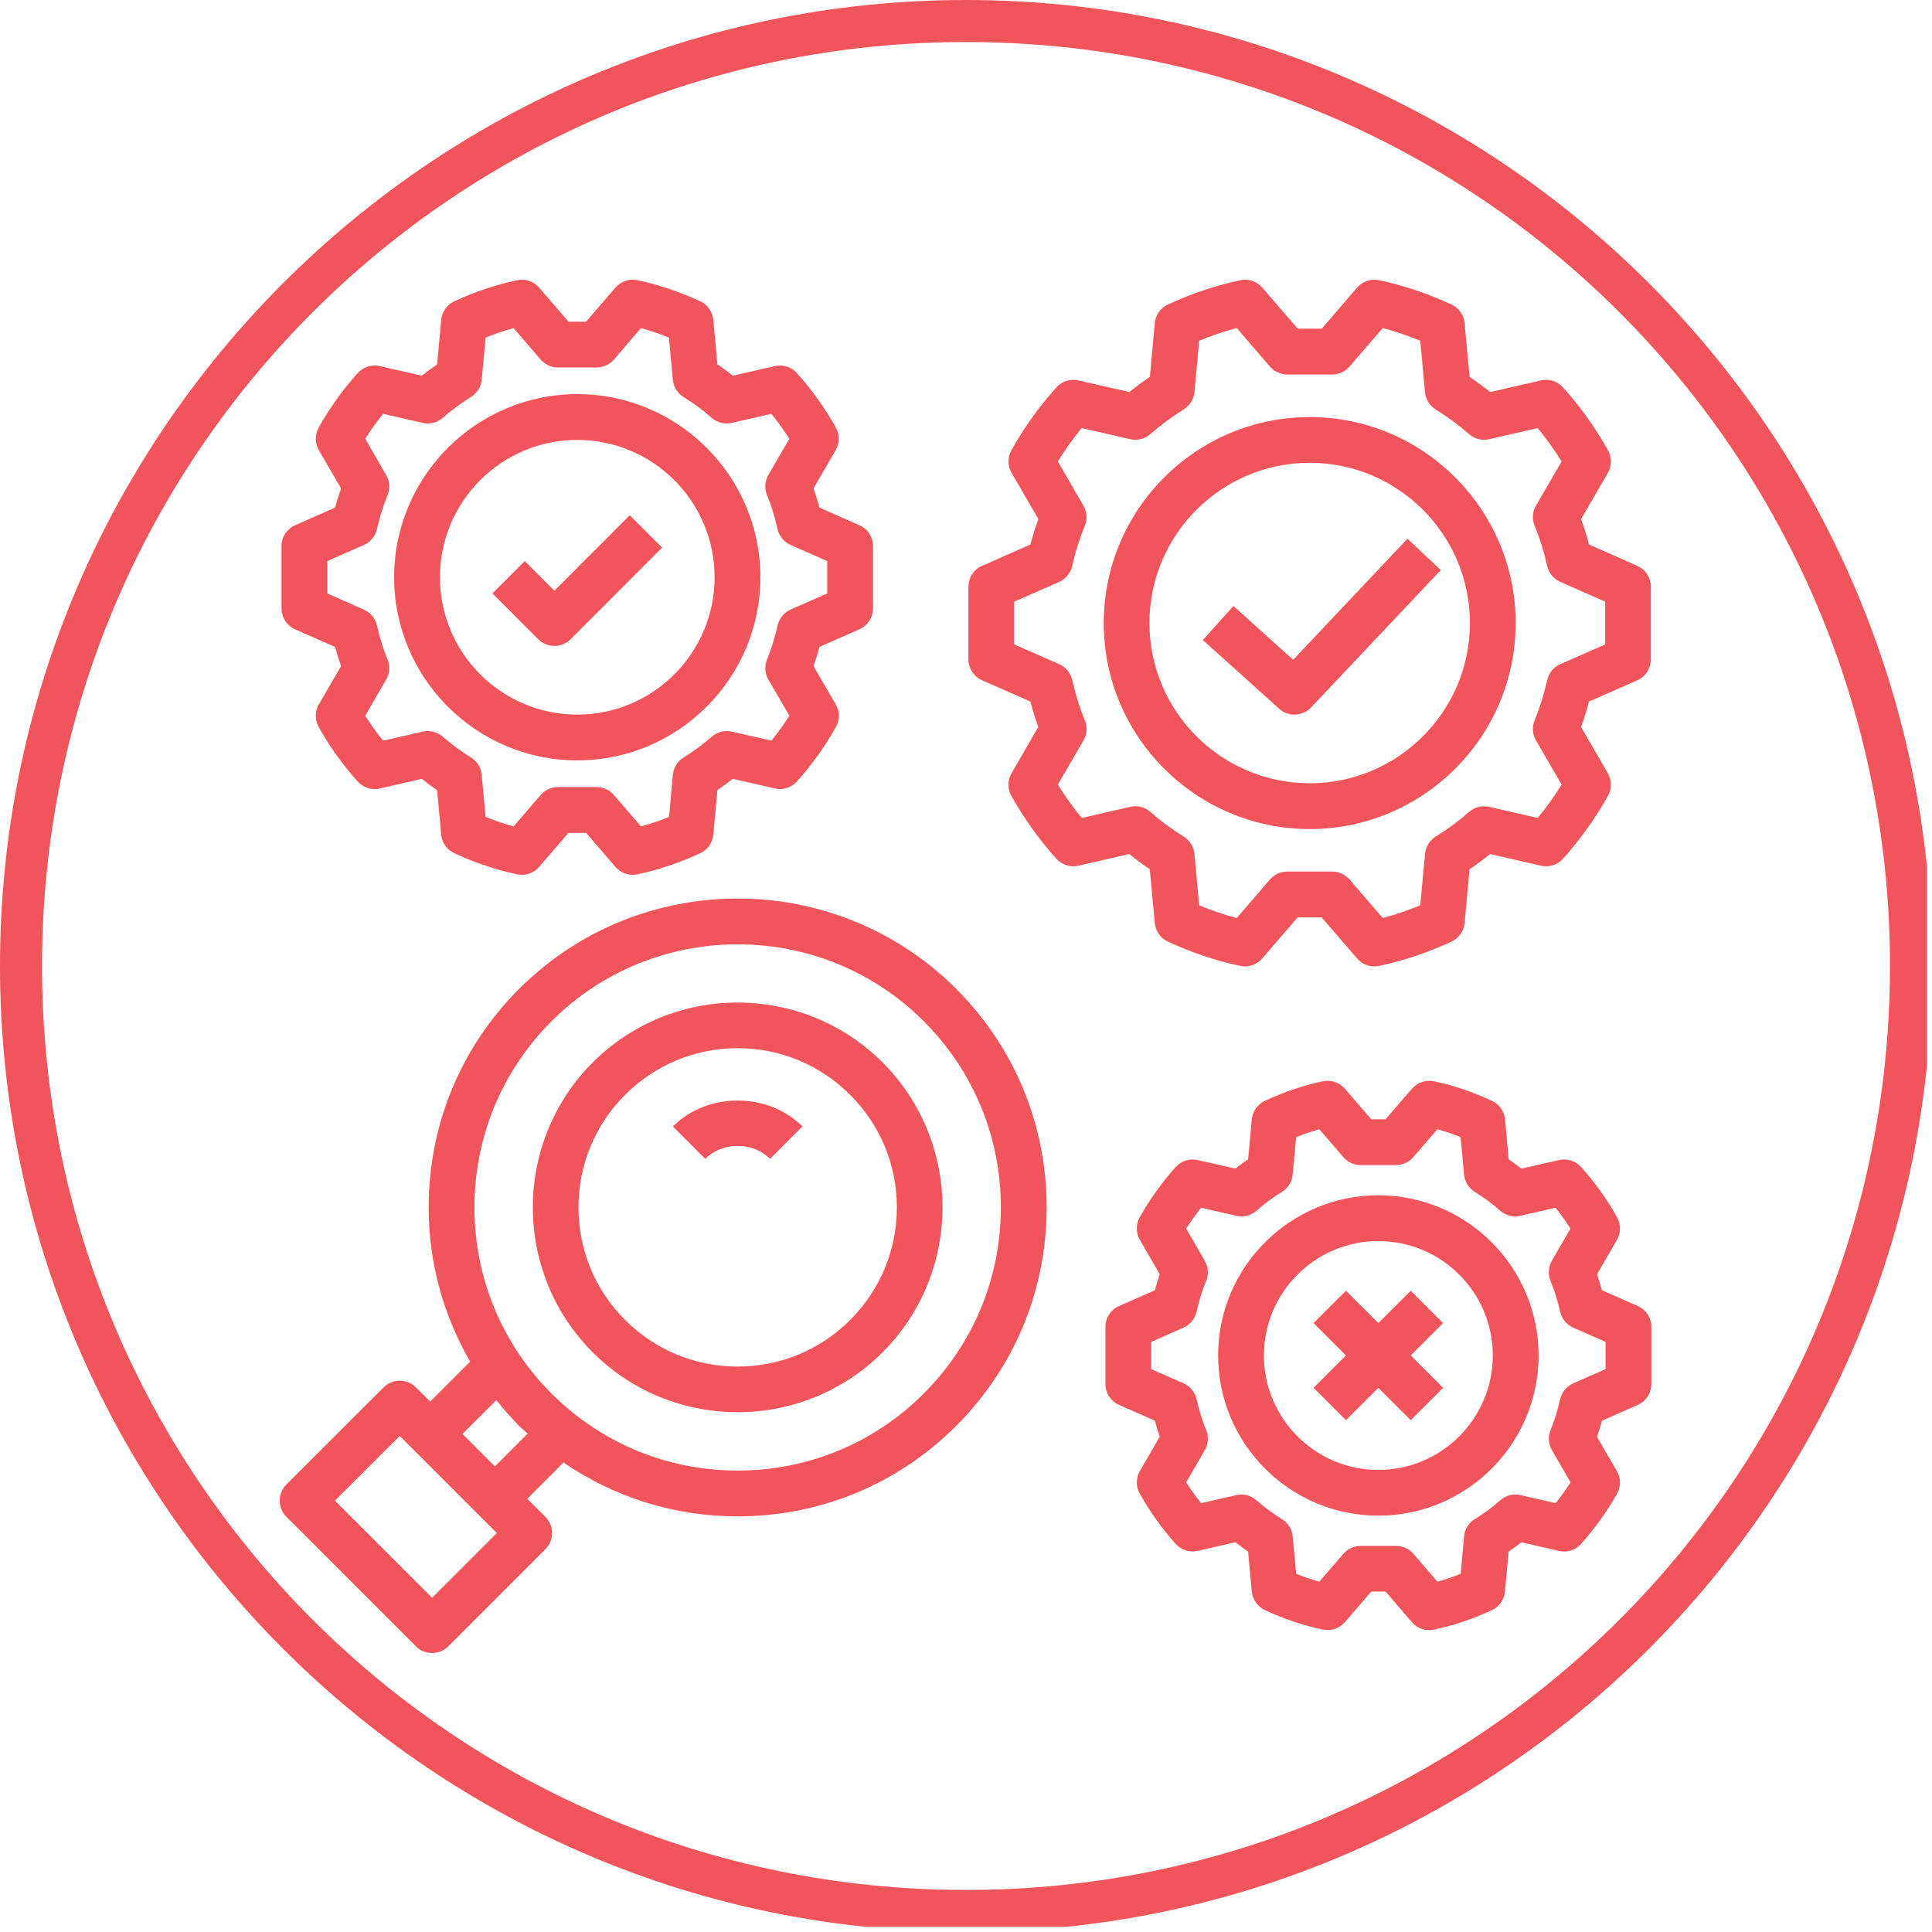 <svg xmlns="http://www.w3.org/2000/svg" xmlns:xlink="http://www.w3.org/1999/xlink" width="125" zoomAndPan="magnify" viewBox="0 0 93.75 93.75" height="125" preserveAspectRatio="xMidYMid meet" version="1.0"><defs><clipPath id="e27a795a22"><path d="M 0 0 L 93.5 0 L 93.5 93.5 L 0 93.5 Z M 0 0 " clip-rule="nonzero"/></clipPath><clipPath id="0d122fd07a"><path d="M 13.461 43 L 51 43 L 51 80.211 L 13.461 80.211 Z M 13.461 43 " clip-rule="nonzero"/></clipPath><clipPath id="d1b37436e5"><path d="M 46 13.461 L 80.211 13.461 L 80.211 47 L 46 47 Z M 46 13.461 " clip-rule="nonzero"/></clipPath><clipPath id="5c8ddaa98a"><path d="M 13.461 13.461 L 43 13.461 L 43 43 L 13.461 43 Z M 13.461 13.461 " clip-rule="nonzero"/></clipPath><clipPath id="34fe77ea32"><path d="M 53 52 L 80.211 52 L 80.211 80 L 53 80 Z M 53 52 " clip-rule="nonzero"/></clipPath></defs><g clip-path="url(#e27a795a22)"><path fill="#f2545b" d="M 46.875 0 C 21.012 0 0 21.012 0 46.875 C 0 72.738 21.012 93.75 46.875 93.75 C 72.738 93.75 93.75 72.738 93.75 46.875 C 93.75 21.012 72.738 0 46.875 0 Z M 46.875 2.039 C 71.664 2.039 91.711 22.086 91.711 46.875 C 91.711 71.664 71.664 91.711 46.875 91.711 C 22.086 91.711 2.039 71.664 2.039 46.875 C 2.039 22.086 22.086 2.039 46.875 2.039 Z M 46.875 2.039 " fill-opacity="1" fill-rule="nonzero"/></g><path fill="#f2545b" d="M 35.793 68.527 C 38.34 68.527 40.887 67.559 42.828 65.621 C 46.703 61.742 46.703 55.434 42.828 51.555 C 38.949 47.68 32.641 47.68 28.762 51.555 C 24.887 55.434 24.887 61.742 28.762 65.621 C 30.699 67.559 33.246 68.527 35.793 68.527 Z M 30.332 53.129 C 31.793 51.668 33.73 50.863 35.793 50.863 C 37.855 50.863 39.797 51.668 41.254 53.129 C 42.715 54.586 43.52 56.527 43.52 58.59 C 43.52 60.652 42.715 62.59 41.254 64.051 C 39.797 65.508 37.855 66.312 35.793 66.312 C 33.73 66.312 31.793 65.508 30.332 64.051 C 28.875 62.594 28.07 60.652 28.07 58.59 C 28.07 56.527 28.875 54.586 30.332 53.129 Z M 30.332 53.129 " fill-opacity="1" fill-rule="nonzero"/><path fill="#f2545b" d="M 37.367 56.234 L 38.938 54.66 C 37.258 52.984 34.332 52.984 32.652 54.66 L 34.223 56.234 C 35.062 55.395 36.527 55.395 37.367 56.234 Z M 37.367 56.234 " fill-opacity="1" fill-rule="nonzero"/><g clip-path="url(#0d122fd07a)"><path fill="#f2545b" d="M 20.184 79.887 C 20.398 80.105 20.684 80.211 20.969 80.211 C 21.25 80.211 21.535 80.105 21.754 79.887 L 26.465 75.176 C 26.672 74.969 26.789 74.688 26.789 74.391 C 26.789 74.094 26.672 73.812 26.465 73.605 L 25.586 72.727 L 27.344 70.969 C 29.816 72.664 32.73 73.582 35.797 73.582 C 39.801 73.582 43.566 72.023 46.398 69.191 C 49.23 66.359 50.789 62.594 50.789 58.59 C 50.789 54.586 49.23 50.816 46.398 47.984 C 40.551 42.141 31.039 42.141 25.191 47.984 C 22.359 50.816 20.801 54.582 20.801 58.59 C 20.801 61.262 21.512 63.82 22.812 66.074 L 20.875 68.012 L 20.184 67.324 C 19.746 66.887 19.047 66.887 18.613 67.324 L 13.898 72.035 C 13.691 72.242 13.574 72.523 13.574 72.82 C 13.574 73.113 13.691 73.395 13.898 73.605 Z M 26.762 49.555 C 29.254 47.066 32.523 45.824 35.793 45.824 C 39.066 45.824 42.336 47.066 44.824 49.555 C 47.238 51.969 48.566 55.176 48.566 58.59 C 48.566 62 47.238 65.207 44.824 67.621 C 42.414 70.031 39.207 71.359 35.793 71.359 C 32.383 71.359 29.176 70.031 26.762 67.621 C 24.352 65.207 23.023 62 23.023 58.59 C 23.023 55.176 24.352 51.969 26.762 49.555 Z M 24.086 67.941 C 24.43 68.375 24.797 68.793 25.191 69.191 C 25.324 69.324 25.469 69.438 25.605 69.566 L 24.016 71.156 L 22.441 69.582 Z M 19.398 69.68 L 24.109 74.391 L 20.969 77.531 L 16.254 72.82 Z M 19.398 69.68 " fill-opacity="1" fill-rule="nonzero"/></g><g clip-path="url(#d1b37436e5)"><path fill="#f2545b" d="M 49.074 38.617 C 49.68 39.699 50.414 40.723 51.254 41.664 C 51.527 41.965 51.938 42.102 52.332 42.008 L 54.797 41.441 C 55.113 41.699 55.449 41.945 55.793 42.18 L 56.035 44.785 C 56.07 45.18 56.312 45.523 56.672 45.691 C 57.832 46.227 59.012 46.625 60.184 46.871 C 60.578 46.953 60.988 46.812 61.25 46.508 L 62.969 44.516 L 64.133 44.516 L 65.852 46.508 C 66.066 46.754 66.375 46.895 66.695 46.895 C 66.77 46.895 66.848 46.887 66.922 46.871 C 68.094 46.625 69.273 46.227 70.434 45.691 C 70.793 45.523 71.035 45.18 71.07 44.785 L 71.309 42.18 C 71.656 41.949 71.988 41.699 72.309 41.441 L 74.773 42.008 C 75.168 42.102 75.578 41.969 75.848 41.668 C 76.691 40.723 77.426 39.699 78.027 38.617 C 78.219 38.277 78.215 37.859 78.02 37.52 L 76.723 35.281 C 76.863 34.887 76.992 34.477 77.105 34.043 L 79.449 33.012 C 79.852 32.832 80.109 32.434 80.109 31.992 L 80.109 28.473 C 80.109 28.031 79.852 27.633 79.449 27.457 L 77.105 26.422 C 76.992 25.988 76.863 25.582 76.723 25.188 L 78.02 22.949 C 78.215 22.609 78.219 22.191 78.027 21.848 C 77.426 20.77 76.691 19.742 75.848 18.801 C 75.578 18.5 75.168 18.367 74.773 18.461 L 72.309 19.023 C 71.988 18.766 71.656 18.52 71.309 18.289 L 71.07 15.684 C 71.035 15.289 70.793 14.941 70.434 14.777 C 69.273 14.238 68.094 13.844 66.922 13.598 C 66.527 13.512 66.117 13.652 65.852 13.957 L 64.137 15.949 L 62.973 15.949 L 61.254 13.961 C 60.992 13.652 60.578 13.512 60.184 13.598 C 59.016 13.844 57.836 14.238 56.676 14.777 C 56.316 14.941 56.07 15.289 56.035 15.684 L 55.797 18.289 C 55.449 18.523 55.117 18.77 54.801 19.023 L 52.332 18.461 C 51.941 18.367 51.527 18.5 51.258 18.801 C 50.414 19.746 49.68 20.77 49.078 21.848 C 48.887 22.191 48.891 22.609 49.086 22.945 L 50.387 25.188 C 50.242 25.582 50.113 25.992 50 26.422 L 47.656 27.457 C 47.254 27.633 46.992 28.031 46.992 28.473 L 46.992 31.992 C 46.992 32.434 47.254 32.832 47.656 33.012 L 50 34.043 C 50.113 34.477 50.242 34.887 50.383 35.277 L 49.086 37.52 C 48.887 37.859 48.883 38.277 49.074 38.617 Z M 49.215 31.27 L 49.215 29.195 L 51.395 28.238 C 51.715 28.094 51.949 27.809 52.027 27.469 C 52.191 26.746 52.395 26.105 52.637 25.516 C 52.77 25.199 52.746 24.836 52.57 24.535 L 51.332 22.391 C 51.676 21.832 52.062 21.289 52.488 20.773 L 54.844 21.312 C 55.191 21.395 55.559 21.297 55.824 21.062 C 56.316 20.629 56.859 20.23 57.438 19.867 C 57.734 19.684 57.926 19.375 57.961 19.027 L 58.188 16.535 C 58.797 16.285 59.406 16.078 60.012 15.918 L 61.621 17.785 C 61.832 18.031 62.141 18.172 62.461 18.172 L 64.645 18.172 C 64.969 18.172 65.273 18.031 65.488 17.785 L 67.098 15.918 C 67.703 16.078 68.312 16.285 68.918 16.535 L 69.148 19.027 C 69.18 19.375 69.371 19.684 69.668 19.871 C 70.246 20.23 70.789 20.629 71.281 21.062 C 71.551 21.301 71.914 21.395 72.262 21.312 L 74.617 20.773 C 75.043 21.293 75.43 21.832 75.777 22.395 L 74.535 24.535 C 74.359 24.832 74.336 25.195 74.469 25.516 C 74.715 26.105 74.914 26.746 75.078 27.465 C 75.156 27.809 75.391 28.094 75.711 28.234 L 77.891 29.195 L 77.891 31.27 L 75.711 32.23 C 75.391 32.371 75.156 32.656 75.078 33 C 74.914 33.723 74.711 34.359 74.469 34.949 C 74.336 35.27 74.359 35.633 74.535 35.93 L 75.777 38.074 C 75.43 38.633 75.043 39.176 74.617 39.691 L 72.262 39.152 C 71.914 39.07 71.551 39.168 71.281 39.402 C 70.789 39.836 70.246 40.238 69.668 40.594 C 69.371 40.781 69.18 41.09 69.148 41.441 L 68.918 43.93 C 68.312 44.18 67.703 44.387 67.098 44.547 L 65.488 42.68 C 65.273 42.434 64.969 42.293 64.645 42.293 L 62.461 42.293 C 62.141 42.293 61.832 42.434 61.621 42.68 L 60.012 44.547 C 59.406 44.387 58.793 44.18 58.188 43.93 L 57.961 41.441 C 57.93 41.094 57.734 40.781 57.441 40.594 C 56.859 40.238 56.316 39.836 55.828 39.402 C 55.559 39.164 55.191 39.07 54.844 39.152 L 52.492 39.691 C 52.066 39.176 51.68 38.633 51.332 38.07 L 52.574 35.934 C 52.746 35.633 52.773 35.27 52.641 34.949 C 52.395 34.359 52.195 33.719 52.031 33 C 51.953 32.656 51.719 32.371 51.398 32.23 Z M 49.215 31.27 " fill-opacity="1" fill-rule="nonzero"/></g><path fill="#f2545b" d="M 63.555 40.23 C 69.062 40.23 73.547 35.746 73.547 30.234 C 73.547 24.723 69.062 20.238 63.555 20.238 C 58.043 20.238 53.559 24.723 53.559 30.234 C 53.559 35.746 58.043 40.23 63.555 40.23 Z M 63.555 22.457 C 67.84 22.457 71.328 25.949 71.328 30.234 C 71.328 34.52 67.84 38.008 63.555 38.008 C 59.266 38.008 55.777 34.52 55.777 30.234 C 55.777 25.949 59.266 22.457 63.555 22.457 Z M 63.555 22.457 " fill-opacity="1" fill-rule="nonzero"/><g clip-path="url(#5c8ddaa98a)"><path fill="#f2545b" d="M 41.703 30.535 C 42.105 30.359 42.363 29.961 42.363 29.52 L 42.363 26.504 C 42.363 26.062 42.105 25.664 41.703 25.488 L 39.766 24.633 C 39.676 24.309 39.582 24 39.477 23.699 L 40.551 21.844 C 40.746 21.504 40.75 21.09 40.559 20.746 C 40.039 19.812 39.402 18.926 38.672 18.105 C 38.402 17.805 37.988 17.672 37.598 17.766 L 35.555 18.23 C 35.32 18.039 35.07 17.855 34.812 17.684 L 34.613 15.523 C 34.578 15.129 34.336 14.785 33.977 14.617 C 32.965 14.152 31.941 13.809 30.934 13.598 C 30.535 13.512 30.125 13.652 29.863 13.957 L 28.438 15.609 L 27.586 15.609 L 26.16 13.957 C 25.898 13.652 25.488 13.512 25.094 13.598 C 24.082 13.809 23.059 14.152 22.051 14.617 C 21.691 14.785 21.445 15.129 21.41 15.527 L 21.211 17.684 C 20.953 17.859 20.707 18.043 20.469 18.23 L 18.43 17.766 C 18.035 17.672 17.625 17.805 17.355 18.105 C 16.625 18.922 15.988 19.812 15.465 20.75 C 15.273 21.09 15.277 21.508 15.473 21.848 L 16.551 23.703 C 16.445 24 16.348 24.309 16.262 24.633 L 14.32 25.488 C 13.922 25.664 13.66 26.062 13.66 26.504 L 13.66 29.52 C 13.66 29.961 13.922 30.359 14.32 30.539 L 16.262 31.395 C 16.348 31.719 16.445 32.027 16.551 32.324 L 15.473 34.18 C 15.277 34.52 15.273 34.934 15.465 35.277 C 15.984 36.211 16.621 37.098 17.352 37.918 C 17.621 38.219 18.035 38.355 18.43 38.262 L 20.469 37.793 C 20.703 37.984 20.953 38.168 21.211 38.344 L 21.41 40.5 C 21.445 40.895 21.688 41.238 22.051 41.406 C 23.059 41.871 24.082 42.215 25.094 42.426 C 25.168 42.441 25.246 42.449 25.32 42.449 C 25.641 42.449 25.949 42.312 26.16 42.066 L 27.586 40.414 L 28.438 40.414 L 29.863 42.066 C 30.125 42.371 30.535 42.512 30.934 42.426 C 31.941 42.215 32.965 41.871 33.977 41.402 C 34.336 41.238 34.578 40.891 34.613 40.496 L 34.812 38.34 C 35.07 38.164 35.32 37.98 35.555 37.793 L 37.598 38.258 C 37.988 38.355 38.402 38.219 38.672 37.918 C 39.402 37.102 40.039 36.215 40.562 35.277 C 40.754 34.934 40.75 34.516 40.551 34.176 L 39.477 32.324 C 39.582 32.023 39.68 31.715 39.766 31.391 Z M 38.367 29.578 C 38.047 29.723 37.812 30.004 37.734 30.348 C 37.594 30.961 37.426 31.5 37.223 31.992 C 37.09 32.312 37.113 32.676 37.285 32.977 L 38.305 34.727 C 38.039 35.148 37.75 35.551 37.434 35.941 L 35.516 35.504 C 35.168 35.422 34.801 35.516 34.531 35.754 C 34.125 36.113 33.664 36.453 33.168 36.758 C 32.875 36.945 32.684 37.254 32.648 37.602 L 32.465 39.641 C 32.012 39.824 31.555 39.977 31.105 40.102 L 29.789 38.578 C 29.578 38.332 29.27 38.191 28.949 38.191 L 27.078 38.191 C 26.754 38.191 26.445 38.332 26.234 38.578 L 24.922 40.102 C 24.469 39.98 24.016 39.824 23.562 39.641 L 23.375 37.602 C 23.344 37.254 23.152 36.941 22.855 36.758 C 22.363 36.453 21.906 36.117 21.496 35.754 C 21.227 35.52 20.859 35.422 20.512 35.504 L 18.59 35.941 C 18.277 35.551 17.984 35.148 17.723 34.73 L 18.738 32.977 C 18.914 32.68 18.938 32.316 18.805 31.996 C 18.598 31.5 18.43 30.961 18.293 30.348 C 18.215 30.004 17.977 29.723 17.656 29.582 L 15.883 28.797 L 15.883 27.227 L 17.656 26.445 C 17.977 26.305 18.211 26.02 18.293 25.676 C 18.43 25.062 18.602 24.527 18.805 24.031 C 18.938 23.711 18.914 23.348 18.738 23.047 L 17.723 21.293 C 17.984 20.875 18.273 20.469 18.59 20.082 L 20.512 20.52 C 20.855 20.602 21.227 20.508 21.492 20.27 C 21.902 19.91 22.363 19.57 22.855 19.262 C 23.152 19.078 23.344 18.77 23.375 18.422 L 23.562 16.383 C 24.016 16.199 24.469 16.043 24.922 15.922 L 26.234 17.449 C 26.445 17.691 26.754 17.832 27.074 17.832 L 28.945 17.832 C 29.27 17.832 29.578 17.691 29.789 17.449 L 31.102 15.922 C 31.555 16.043 32.008 16.199 32.461 16.383 L 32.648 18.422 C 32.68 18.77 32.875 19.082 33.168 19.266 C 33.66 19.57 34.121 19.906 34.527 20.27 C 34.797 20.508 35.164 20.602 35.512 20.52 L 37.434 20.082 C 37.746 20.473 38.039 20.879 38.301 21.293 L 37.285 23.047 C 37.113 23.348 37.086 23.711 37.219 24.027 C 37.426 24.523 37.594 25.062 37.73 25.676 C 37.809 26.02 38.047 26.301 38.367 26.445 L 40.141 27.227 L 40.141 28.797 Z M 38.367 29.578 " fill-opacity="1" fill-rule="nonzero"/></g><path fill="#f2545b" d="M 28.012 19.125 C 23.113 19.125 19.125 23.113 19.125 28.012 C 19.125 32.91 23.113 36.898 28.012 36.898 C 32.91 36.898 36.898 32.91 36.898 28.012 C 36.898 23.113 32.91 19.125 28.012 19.125 Z M 28.012 34.676 C 24.336 34.676 21.348 31.688 21.348 28.012 C 21.348 24.336 24.336 21.348 28.012 21.348 C 31.688 21.348 34.676 24.336 34.676 28.012 C 34.676 31.688 31.688 34.676 28.012 34.676 Z M 28.012 34.676 " fill-opacity="1" fill-rule="nonzero"/><path fill="#f2545b" d="M 62.812 34.676 C 63.105 34.676 63.402 34.559 63.621 34.328 L 69.914 27.664 L 68.297 26.141 L 62.75 32.016 L 59.852 29.406 L 58.367 31.059 L 62.07 34.391 C 62.281 34.582 62.547 34.676 62.812 34.676 Z M 62.812 34.676 " fill-opacity="1" fill-rule="nonzero"/><path fill="#f2545b" d="M 26.902 28.664 L 25.465 27.227 L 23.895 28.797 L 26.117 31.02 C 26.332 31.234 26.617 31.344 26.902 31.344 C 27.188 31.344 27.469 31.234 27.688 31.02 L 32.129 26.574 L 30.559 25.004 Z M 26.902 28.664 " fill-opacity="1" fill-rule="nonzero"/><g clip-path="url(#34fe77ea32)"><path fill="#f2545b" d="M 79.473 68.172 C 79.875 67.996 80.133 67.598 80.133 67.156 L 80.133 64.391 C 80.133 63.953 79.875 63.555 79.473 63.375 L 77.734 62.609 C 77.664 62.34 77.582 62.082 77.496 61.832 L 78.461 60.168 C 78.656 59.828 78.66 59.41 78.469 59.07 C 77.988 58.207 77.398 57.387 76.727 56.633 C 76.457 56.332 76.043 56.199 75.648 56.293 L 73.824 56.707 C 73.625 56.551 73.418 56.402 73.207 56.254 L 73.031 54.32 C 72.996 53.926 72.75 53.582 72.391 53.414 C 71.461 52.984 70.516 52.664 69.582 52.469 C 69.184 52.387 68.777 52.527 68.512 52.832 L 67.234 54.312 L 66.539 54.312 L 65.262 52.832 C 64.996 52.527 64.59 52.387 64.191 52.469 C 63.258 52.664 62.312 52.984 61.383 53.414 C 61.023 53.582 60.781 53.926 60.742 54.32 L 60.566 56.254 C 60.355 56.398 60.148 56.551 59.949 56.707 L 58.125 56.293 C 57.73 56.199 57.316 56.332 57.047 56.633 C 56.375 57.387 55.785 58.207 55.305 59.07 C 55.113 59.414 55.117 59.828 55.312 60.168 L 56.277 61.832 C 56.191 62.082 56.113 62.34 56.039 62.609 L 54.301 63.375 C 53.898 63.551 53.641 63.949 53.641 64.391 L 53.641 67.156 C 53.641 67.594 53.898 67.996 54.301 68.172 L 56.039 68.938 C 56.113 69.207 56.191 69.465 56.277 69.715 L 55.312 71.379 C 55.117 71.719 55.113 72.133 55.305 72.477 C 55.785 73.336 56.375 74.16 57.047 74.914 C 57.32 75.215 57.73 75.352 58.125 75.254 L 59.949 74.836 C 60.148 74.992 60.355 75.145 60.566 75.293 L 60.742 77.227 C 60.781 77.617 61.023 77.965 61.383 78.133 C 62.309 78.562 63.254 78.879 64.191 79.074 C 64.586 79.16 64.996 79.02 65.262 78.715 L 66.539 77.23 L 67.234 77.23 L 68.512 78.715 C 68.723 78.965 69.031 79.102 69.352 79.102 C 69.43 79.102 69.504 79.094 69.582 79.078 C 70.52 78.883 71.461 78.562 72.391 78.133 C 72.75 77.969 72.992 77.621 73.027 77.227 L 73.207 75.293 C 73.418 75.148 73.621 74.996 73.824 74.84 L 75.648 75.258 C 76.043 75.352 76.457 75.219 76.723 74.914 C 77.398 74.16 77.984 73.34 78.469 72.48 C 78.66 72.137 78.656 71.719 78.457 71.383 L 77.492 69.719 C 77.582 69.469 77.66 69.211 77.734 68.941 Z M 76.344 67.125 C 76.02 67.27 75.785 67.551 75.707 67.895 C 75.578 68.449 75.43 68.938 75.242 69.391 C 75.109 69.711 75.133 70.07 75.309 70.371 L 76.211 71.93 C 75.988 72.277 75.746 72.613 75.488 72.941 L 73.781 72.551 C 73.434 72.465 73.066 72.562 72.801 72.801 C 72.426 73.133 72.012 73.438 71.562 73.715 C 71.266 73.898 71.074 74.211 71.043 74.559 L 70.879 76.367 C 70.504 76.52 70.125 76.645 69.75 76.75 L 68.586 75.398 C 68.371 75.152 68.066 75.012 67.742 75.012 L 66.027 75.012 C 65.703 75.012 65.398 75.152 65.188 75.398 L 64.02 76.75 C 63.645 76.645 63.27 76.52 62.895 76.367 L 62.727 74.559 C 62.695 74.211 62.504 73.898 62.207 73.715 C 61.758 73.438 61.344 73.129 60.969 72.801 C 60.703 72.562 60.336 72.465 59.988 72.551 L 58.285 72.941 C 58.023 72.613 57.781 72.277 57.559 71.93 L 58.461 70.371 C 58.637 70.07 58.66 69.711 58.527 69.391 C 58.344 68.941 58.188 68.449 58.062 67.895 C 57.984 67.551 57.75 67.27 57.43 67.125 L 55.859 66.434 L 55.859 65.117 L 57.43 64.422 C 57.75 64.281 57.984 63.996 58.062 63.652 C 58.188 63.098 58.34 62.609 58.527 62.16 C 58.66 61.84 58.637 61.477 58.461 61.176 L 57.559 59.617 C 57.781 59.273 58.023 58.934 58.285 58.605 L 59.988 58.996 C 60.336 59.082 60.703 58.984 60.973 58.75 C 61.344 58.418 61.762 58.109 62.207 57.836 C 62.504 57.652 62.695 57.34 62.727 56.992 L 62.895 55.18 C 63.27 55.027 63.645 54.902 64.02 54.797 L 65.184 56.148 C 65.395 56.395 65.703 56.535 66.027 56.535 L 67.742 56.535 C 68.066 56.535 68.371 56.395 68.582 56.148 L 69.75 54.797 C 70.125 54.902 70.5 55.027 70.875 55.18 L 71.043 56.992 C 71.074 57.336 71.266 57.652 71.562 57.836 C 72.008 58.113 72.426 58.418 72.797 58.75 C 73.066 58.984 73.43 59.082 73.781 58.996 L 75.484 58.605 C 75.746 58.934 75.988 59.273 76.207 59.617 L 75.305 61.176 C 75.133 61.477 75.109 61.84 75.238 62.16 C 75.426 62.609 75.578 63.098 75.707 63.652 C 75.785 63.996 76.02 64.281 76.34 64.422 L 77.91 65.117 L 77.91 66.434 Z M 76.344 67.125 " fill-opacity="1" fill-rule="nonzero"/></g><path fill="#f2545b" d="M 66.883 58 C 62.598 58 59.109 61.488 59.109 65.773 C 59.109 70.059 62.598 73.547 66.883 73.547 C 71.172 73.547 74.66 70.059 74.66 65.773 C 74.66 61.488 71.172 58 66.883 58 Z M 66.883 71.328 C 63.824 71.328 61.332 68.836 61.332 65.773 C 61.332 62.711 63.824 60.223 66.883 60.223 C 69.945 60.223 72.438 62.711 72.438 65.773 C 72.438 68.836 69.945 71.328 66.883 71.328 Z M 66.883 71.328 " fill-opacity="1" fill-rule="nonzero"/><path fill="#f2545b" d="M 68.457 62.633 L 66.883 64.203 L 65.312 62.633 L 63.742 64.203 L 65.312 65.773 L 63.742 67.344 L 65.312 68.914 L 66.883 67.344 L 68.457 68.914 L 70.027 67.344 L 68.457 65.773 L 70.027 64.203 Z M 68.457 62.633 " fill-opacity="1" fill-rule="nonzero"/></svg>